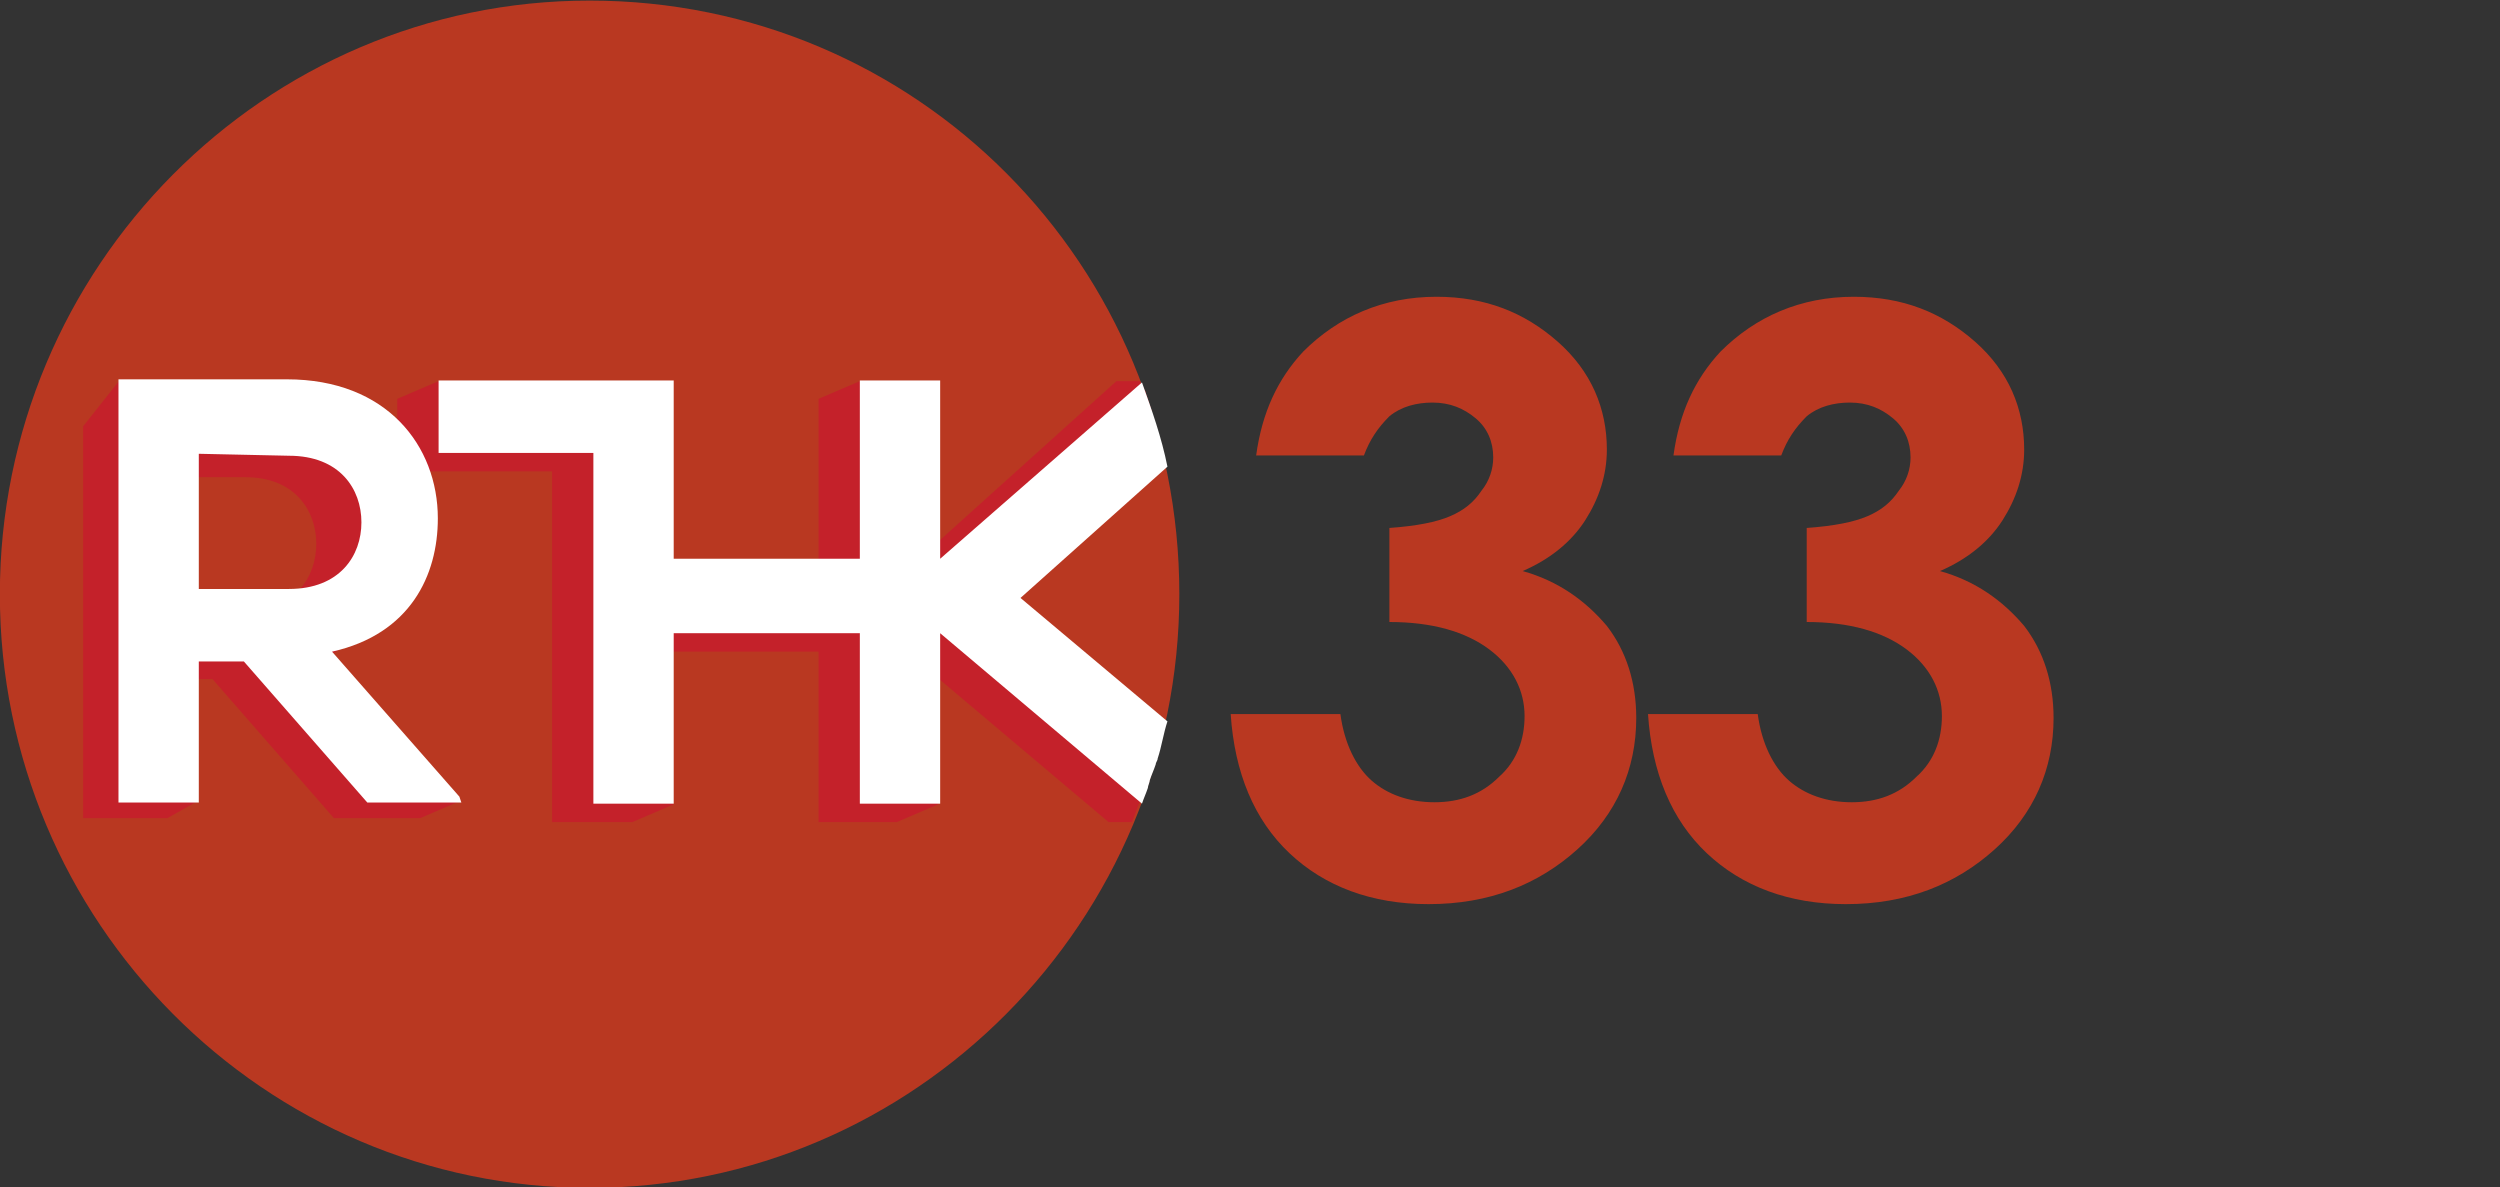 <?xml version="1.0" encoding="utf-8"?>
<!-- Generator: Adobe Illustrator 27.1.1, SVG Export Plug-In . SVG Version: 6.00 Build 0)  -->
<svg version="1.1" id="Layer_1" xmlns="http://www.w3.org/2000/svg" xmlns:xlink="http://www.w3.org/1999/xlink" x="0px" y="0px"
	 viewBox="0 0 127.6 60.6" style="enable-background:new 0 0 127.6 60.6;" xml:space="preserve">
<rect x="0" y="0" width="127.6" height="60.6" fill="#333333" stroke="none"/>
<style type="text/css">
	.st0{fill:#B93821;}
	.st1{fill:#C4212A;}
	.st2{fill:#FFFFFF;}
</style>
<g id="Layer_1_00000072253758909797358830000007882537959375988407_">
	<g id="g32378" transform="translate(460.914,366.747)">
		<path id="path32380" class="st0" d="M-391.3-343.5h-5.5c0.3-2.2,1.1-3.9,2.4-5.3c1.8-1.8,4.1-2.8,6.8-2.8c2.5,0,4.5,0.8,6.2,2.3
			s2.5,3.4,2.5,5.5c0,1.3-0.4,2.5-1.1,3.6s-1.8,2-3.2,2.6c1.8,0.5,3.2,1.5,4.3,2.8c1,1.3,1.5,2.9,1.5,4.7c0,2.6-1,4.9-3,6.7
			c-2,1.8-4.5,2.8-7.6,2.8c-2.9,0-5.3-0.9-7.1-2.6c-1.8-1.7-2.8-4.1-3-7.1h5.6c0.2,1.5,0.8,2.7,1.6,3.4c0.8,0.7,1.9,1.1,3.2,1.1
			s2.4-0.4,3.3-1.3c0.9-0.8,1.3-1.9,1.3-3.1c0-1.3-0.6-2.5-1.8-3.4c-1.2-0.9-2.9-1.4-5.1-1.4v-4.8c1.4-0.1,2.4-0.3,3.1-0.6
			c0.7-0.3,1.2-0.7,1.6-1.3c0.4-0.5,0.6-1.1,0.6-1.7c0-0.8-0.3-1.5-0.9-2s-1.3-0.8-2.2-0.8c-0.8,0-1.6,0.2-2.2,0.7
			C-390.6-344.9-391-344.3-391.3-343.5"/>
	</g>
	<g id="g32378_00000183216744452641751430000008330403408840668085_" transform="translate(460.914,366.747)">
		<path id="path32380_00000085960059369320265210000015278969228073386642_" class="st0" d="M-370-343.5h-5.5
			c0.3-2.2,1.1-3.9,2.4-5.3c1.8-1.8,4.1-2.8,6.8-2.8c2.5,0,4.5,0.8,6.2,2.3s2.5,3.4,2.5,5.5c0,1.3-0.4,2.5-1.1,3.6s-1.8,2-3.2,2.6
			c1.8,0.5,3.2,1.5,4.3,2.8c1,1.3,1.5,2.9,1.5,4.7c0,2.6-1,4.9-3,6.7c-2,1.8-4.5,2.8-7.6,2.8c-2.9,0-5.3-0.9-7.1-2.6
			c-1.8-1.7-2.8-4.1-3-7.1h5.6c0.2,1.5,0.8,2.7,1.6,3.4c0.8,0.7,1.9,1.1,3.2,1.1s2.4-0.4,3.3-1.3c0.9-0.8,1.3-1.9,1.3-3.1
			c0-1.3-0.6-2.5-1.8-3.4c-1.2-0.9-2.9-1.4-5.1-1.4v-4.8c1.4-0.1,2.4-0.3,3.1-0.6c0.7-0.3,1.2-0.7,1.6-1.3c0.4-0.5,0.6-1.1,0.6-1.7
			c0-0.8-0.3-1.5-0.9-2s-1.3-0.8-2.2-0.8c-0.8,0-1.6,0.2-2.2,0.7C-369.3-344.9-369.7-344.3-370-343.5"/>
	</g>
	<g id="g32386" transform="translate(457.293,364.03)">
		<path id="path32388" class="st0" d="M-397.1-333.7c0,16.7-13.5,30.3-30.1,30.3s-30.1-13.6-30.1-30.3c0-16.7,13.5-30.3,30.1-30.3
			C-410.5-364-397.1-350.5-397.1-333.7"/>
	</g>
	<g id="g32390" transform="translate(453.178,363.857)">
		<path id="path32392" class="st1" d="M-403.6-333.1l7.5-8.1c0,0,1.4-0.8,1.7-1.7c-0.1-0.3-0.2-0.6-0.3-0.9c0-0.1-0.1-0.2-0.1-0.2
			c0-0.1-0.1-0.2-0.2-0.4h-1.2l-11.1,10l-0.1-9.1l-1.9-0.9l-2.1,0.9v9.1h-9.5v-9.1l0,0c-2.9,0-9.9-0.9-9.9-0.9l-2.1,0.9v3.7h7.9l0,0
			v17.9h4.1l2.1-0.9l-2.1-7.8h9.5l0,0v8.7h4l2.1-0.9l-2.2-8.3l10.9,9.2h1.2c0.6-1.5,1.1-3.1,1.5-4.7L-403.6-333.1z"/>
	</g>
	<g id="g32394" transform="translate(456.51,368.243)">
		<path id="path32396" class="st2" d="M-398.3-348.9L-398.3-348.9L-398.3-348.9"/>
	</g>
	<g id="g32398" transform="translate(452.586,364.719)">
		<path id="path32400" class="st2" d="M-404.6-336.2v-9.1h-4.1v9.1h-9.5v-9.1l0,0h-12v3.7h7.9v17.9h4.1l0,0v-8.7h9.5v8.7h4.1l0,0
			v-8.7l10.3,8.7c0.1-0.3,0.2-0.5,0.3-0.8c0-0.1,0.1-0.3,0.1-0.4c0.1-0.3,0.2-0.5,0.3-0.8c0-0.1,0.1-0.2,0.1-0.3
			c0.2-0.6,0.3-1.3,0.5-1.9l-7.5-6.3l7.5-6.7c-0.3-1.5-0.8-2.9-1.3-4.3l0,0L-404.6-336.2z"/>
	</g>
	<g id="g32402" transform="translate(437.443,364.058)">
		<path id="path32404" class="st1" d="M-428.9-333.8l-0.4,0.2l-1.1-6.1h5.5c2.5,0,3.6,1.7,3.6,3.4s-1.1,3.4-3.6,3.4L-428.9-333.8z
			 M-422.6-330c4-0.8,5.4-3.5,5.4-6.4c0-5.3-14.1-8.3-14.1-8.3l-1.9,2.4v20h4.3l1.6-0.9l-1.2-6.2h1.9l6.2,7.1h4.4l2.1-0.9
			L-422.6-330z"/>
	</g>
	<g id="g32406" transform="translate(438.047,366.761)">
		<path id="path32408" class="st2" d="M-427.9-343.6v6.9h4.6c2.6,0,3.7-1.7,3.7-3.4c0-1.7-1.1-3.4-3.7-3.4L-427.9-343.6
			L-427.9-343.6z M-414.5-325.8h-4.8l-6.3-7.2h-2.3v7.2h-4.1v-21.6c3.4,0,5.2,0,8.6,0c5.1,0,7.7,3.4,7.7,7.1c0,2.9-1.4,5.9-5.4,6.8
			l6.5,7.4L-414.5-325.8L-414.5-325.8z"/>
	</g>
</g>
<g id="Layer_2_00000137106482011307756250000004757125688648824498_">
</g>
</svg>
